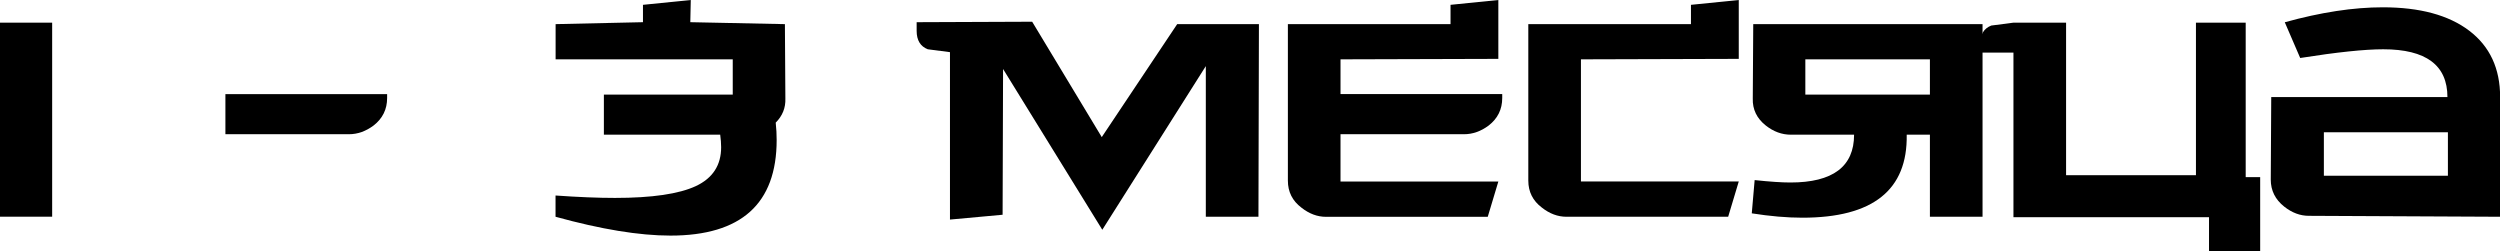 <?xml version="1.0" encoding="UTF-8"?> <svg xmlns="http://www.w3.org/2000/svg" id="_Слой_2" data-name="Слой_2" viewBox="0 0 372.88 37.44"><g id="_Слой_1-2" data-name="Слой_1"><g><path d="M7.78,3.38v28.94H0V3.38h7.78Z"></path><path d="M57.74,14.04v.58c0,1.68-.67,3.05-2.02,4.1-1.15.86-2.38,1.3-3.67,1.3h-18.43v-5.98h24.12Z"></path><path d="M95.9,3.31V.72l7.13-.72-.07,3.31,14.11.29.07,11.09c.05,1.39-.43,2.59-1.44,3.6.1.91.14,1.78.14,2.59,0,9.5-5.28,14.26-15.84,14.26-4.66,0-10.37-.94-17.14-2.81v-3.17c3.41.24,6.36.36,8.86.36,5.52,0,9.54-.59,12.06-1.76,2.52-1.18,3.78-3.11,3.78-5.8,0-.58-.05-1.2-.14-1.87h-17.35v-5.98h19.22v-5.26h-26.42V3.6l13.03-.29Z"></path><path d="M187.77,3.6l-.07,28.73h-7.85V9.86l-15.44,24.41-14.8-23.98-.07,21.74-7.85.72V7.78c-1.1-.14-2.21-.29-3.31-.43-1.1-.43-1.66-1.34-1.66-2.74v-1.3l17.23-.07,10.38,17.21,11.25-16.85h12.19Z"></path><path d="M224.06,14.62c0,1.68-.67,3.05-2.02,4.1-1.15.86-2.38,1.3-3.67,1.3h-18.43v7.06h23.54l-1.58,5.26h-24.12c-1.3,0-2.52-.46-3.67-1.37-1.34-1.01-2.02-2.35-2.02-4.03V3.6h24.26V.72l7.13-.72v8.78l-23.54.07v5.18h24.12v.58Z"></path><path d="M259.34,0v8.78l-23.54.07v18.22h23.54l-1.58,5.26h-24.12c-1.3,0-2.52-.46-3.67-1.37-1.34-1.01-2.02-2.35-2.02-4.03V3.6h24.26V.72l7.13-.72Z"></path><path d="M261.71,26.86c2.25.24,4.03.36,5.33.36,6.34,0,9.5-2.38,9.5-7.13h-9.43c-1.34,0-2.59-.46-3.74-1.37-1.34-1.06-1.99-2.4-1.94-4.03l.07-11.09h34.2v28.73h-7.85v-12.24h-3.46c.14,8.26-5.05,12.38-15.57,12.38-2.3,0-4.81-.22-7.54-.65l.43-4.97ZM287.85,14.11v-5.26h-18.58v5.26h18.58Z"></path><path d="M329.47,32.4h-29.16V7.85h-4.97v-1.3c0-1.39.55-2.3,1.66-2.74,1.1-.14,2.21-.29,3.31-.43h7.85v22.75h19.37V3.38h7.42v23.04h2.16v11.02h-7.63v-5.04Z"></path><path d="M372.88,32.33l-28.52-.14c-1.29,0-2.51-.46-3.66-1.37-1.34-1.06-2.01-2.4-2.01-4.03l.07-12.31h26.28c0-4.75-3.19-7.13-9.58-7.13-2.74,0-6.87.43-12.38,1.3l-2.3-5.33c5.38-1.49,10.25-2.23,14.62-2.23,5.52,0,9.82,1.16,12.89,3.49,3.07,2.33,4.61,5.63,4.61,9.9v17.86ZM365.11,26.21v-6.48h-18.5v6.48h18.5Z"></path></g></g></svg> 